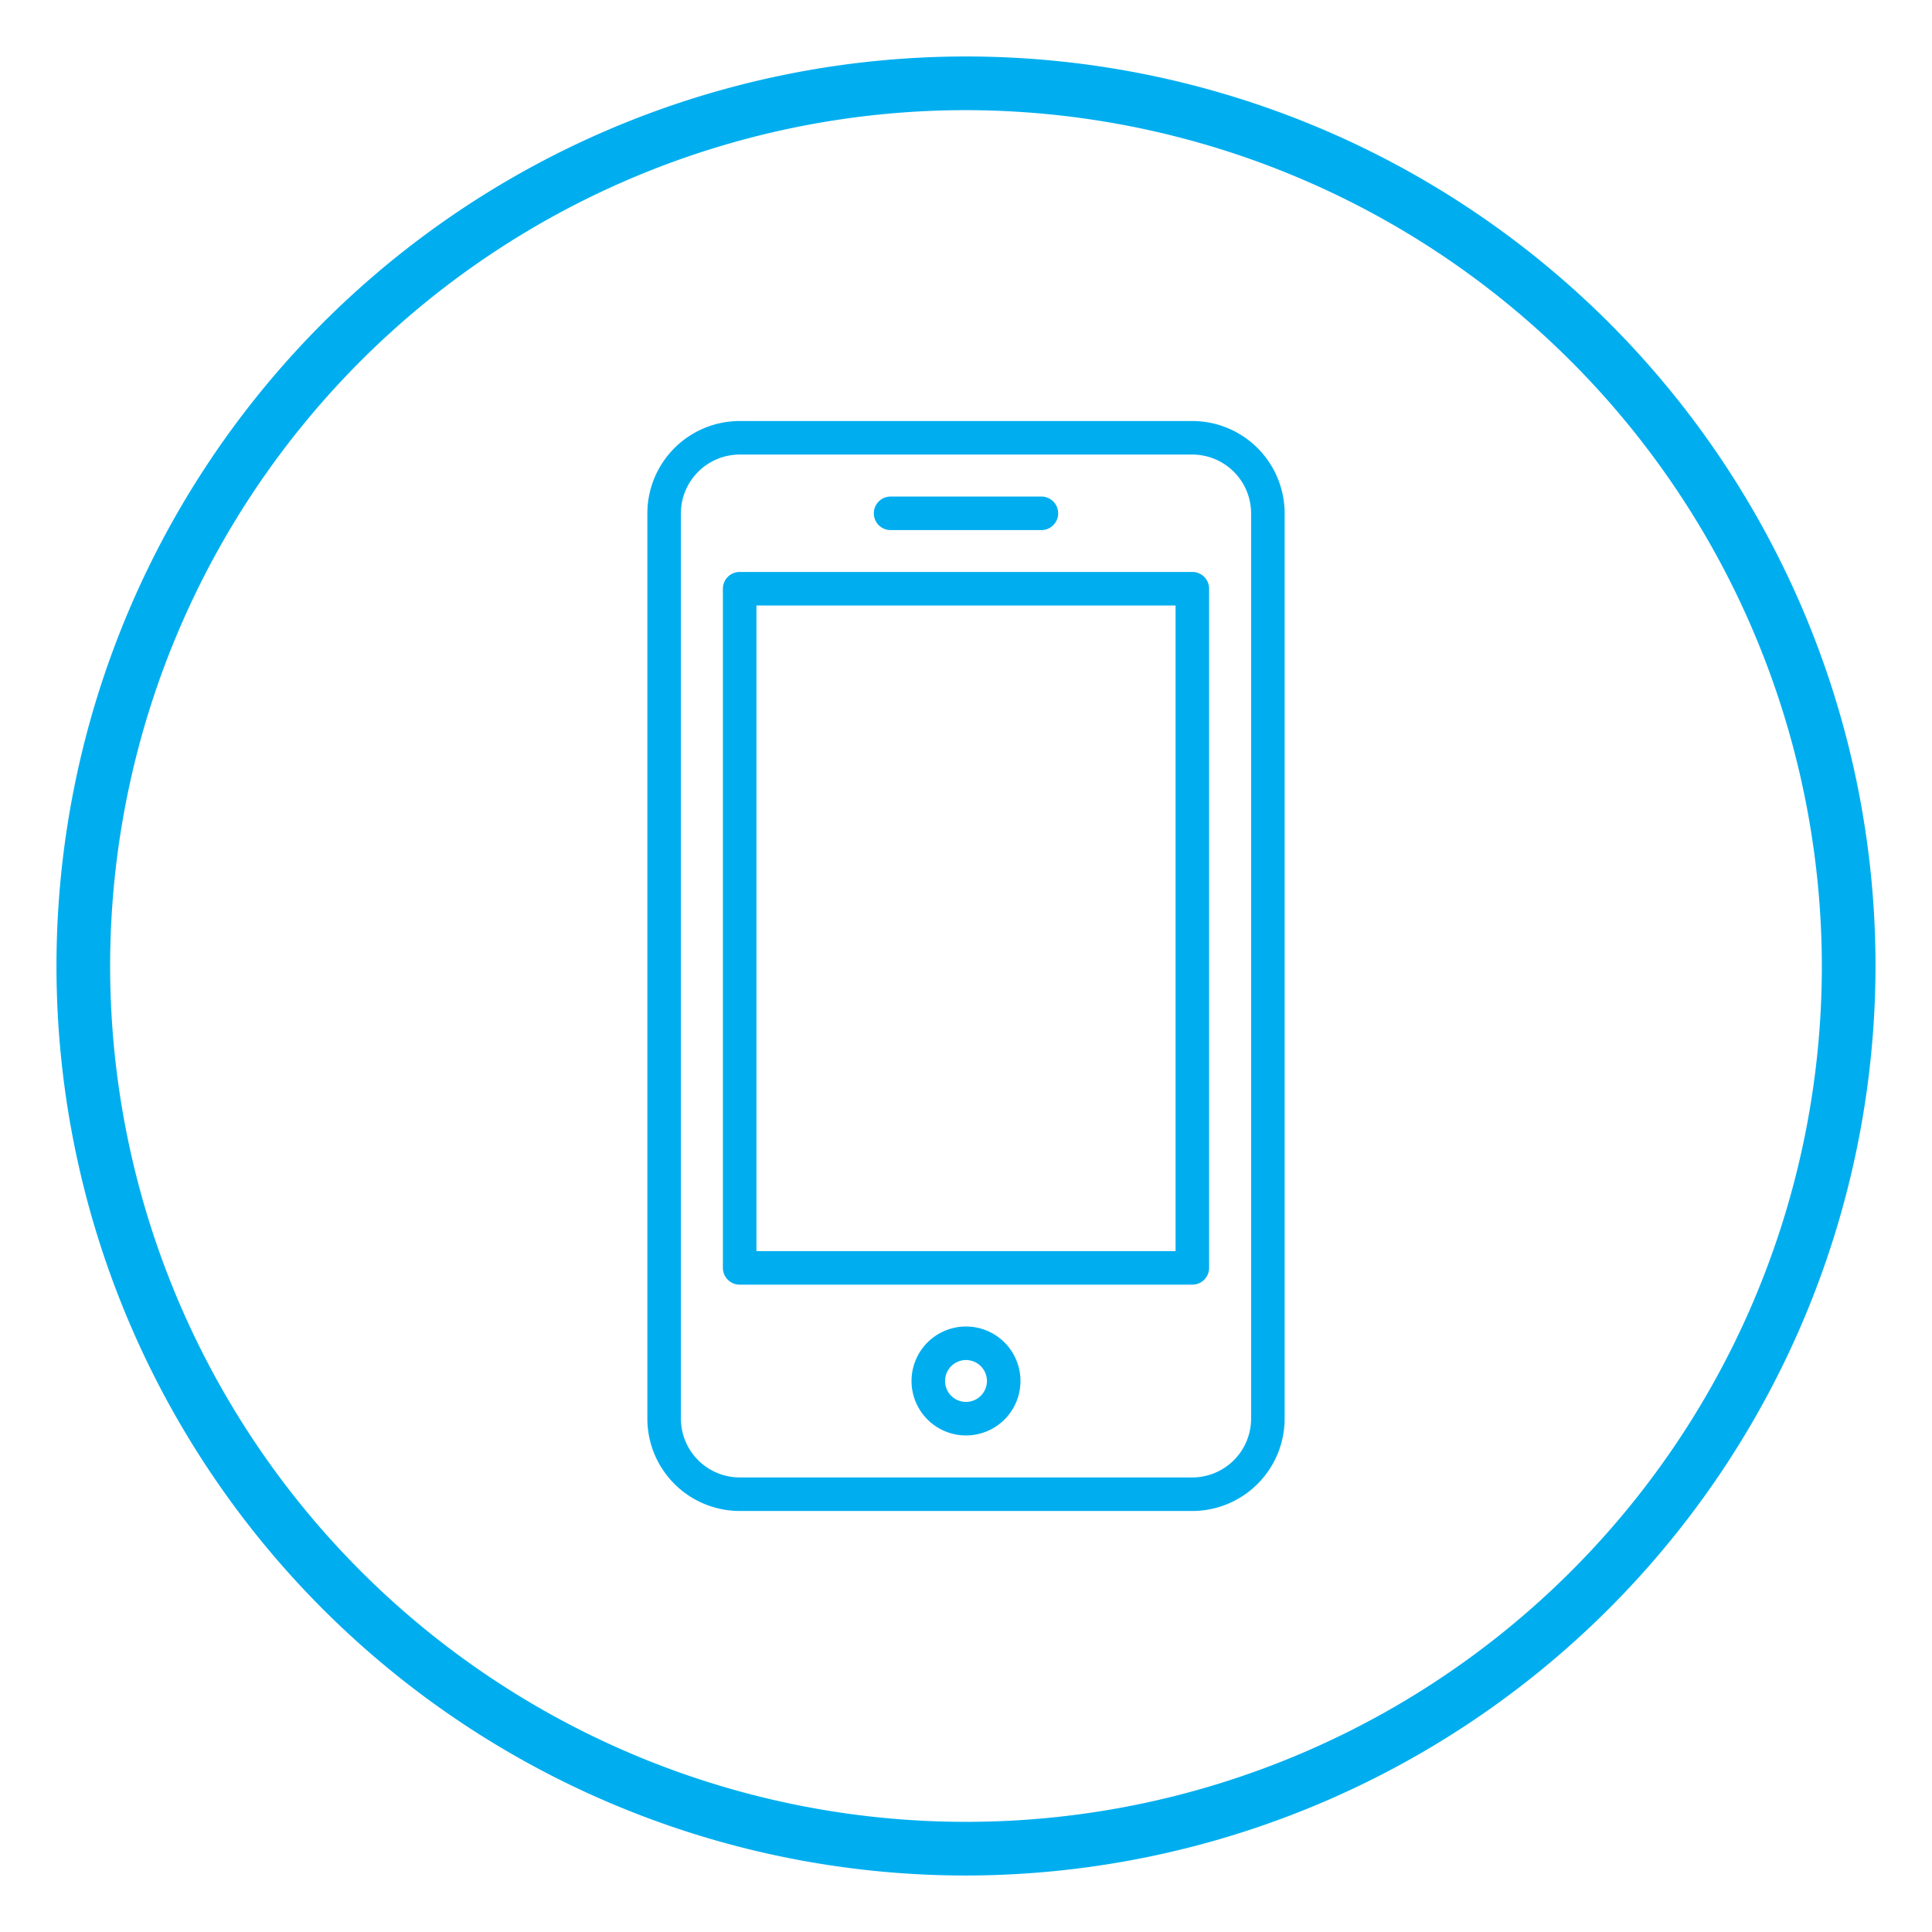 <svg id="Layer_1" data-name="Layer 1" xmlns="http://www.w3.org/2000/svg" viewBox="0 0 144 144"><defs><style>.cls-1{fill:#00aeef;}</style></defs><title>Artboard 1 copy 6</title><path class="cls-1" d="M72,139.79A67.79,67.79,0,1,1,139.79,72,67.87,67.87,0,0,1,72,139.79ZM72,8.21A63.79,63.79,0,1,0,135.79,72,63.87,63.87,0,0,0,72,8.21Z"/><path class="cls-1" d="M95.75,38.26a6.89,6.89,0,0,0-6.88-6.88H55.13a6.89,6.89,0,0,0-6.88,6.88v67.48a6.89,6.89,0,0,0,6.88,6.88H88.87a6.89,6.89,0,0,0,6.88-6.88Zm-2.5,67.48a4.39,4.39,0,0,1-4.38,4.38H55.13a4.39,4.39,0,0,1-4.38-4.38V38.26a4.39,4.39,0,0,1,4.38-4.38H88.87a4.39,4.39,0,0,1,4.38,4.38Z"/><path class="cls-1" d="M72,98.87a4.06,4.06,0,1,0,4.06,4.06A4.06,4.06,0,0,0,72,98.87Zm0,5.62a1.56,1.56,0,1,1,1.56-1.56A1.56,1.56,0,0,1,72,104.49Z"/><path class="cls-1" d="M88.87,42.63H55.13a1.25,1.25,0,0,0-1.25,1.25V94.5a1.25,1.25,0,0,0,1.25,1.25H88.87a1.25,1.25,0,0,0,1.25-1.25V43.88A1.25,1.25,0,0,0,88.87,42.63ZM87.62,93.25H56.38V45.13H87.62Z"/><path class="cls-1" d="M66.38,39.51H77.62a1.25,1.25,0,0,0,0-2.5H66.38a1.25,1.25,0,0,0,0,2.5Z"/></svg>